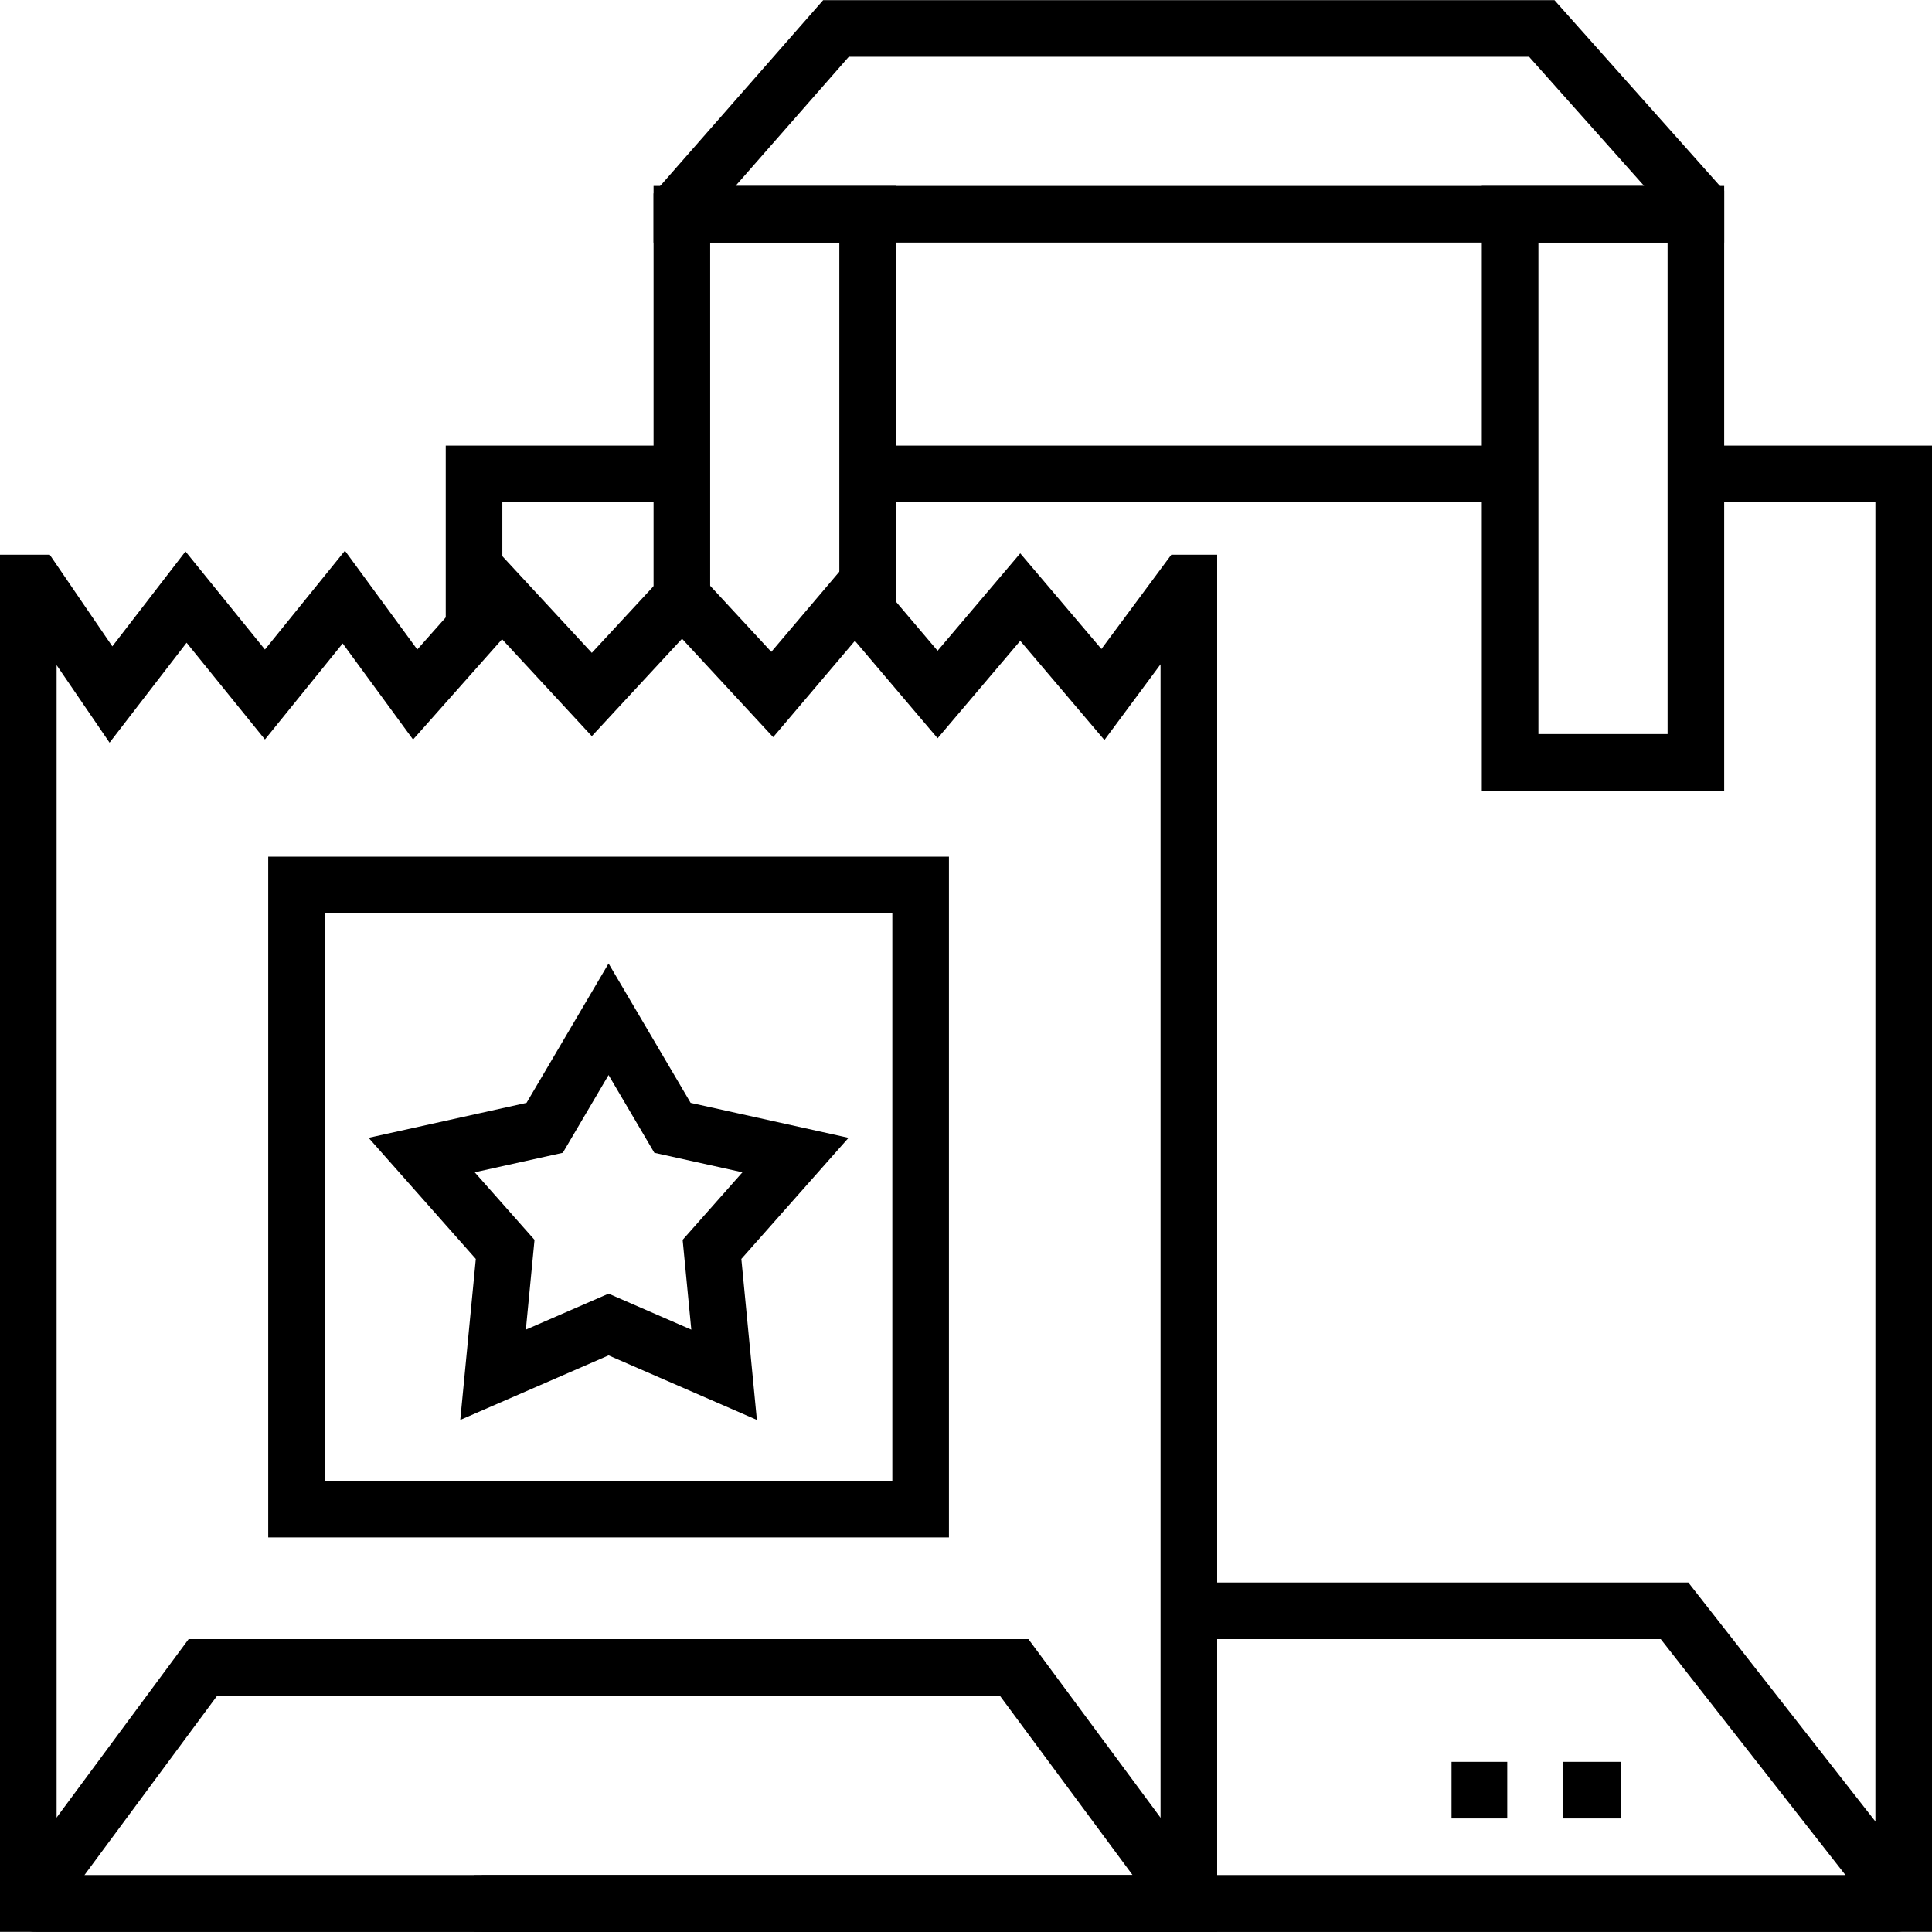 <?xml version="1.0" encoding="UTF-8"?>
<svg xmlns="http://www.w3.org/2000/svg" xmlns:xlink="http://www.w3.org/1999/xlink" version="1.1" id="Capa_1" x="0px" y="0px" viewBox="0 0 511.97 511.97" style="enable-background:new 0 0 511.97 511.97;" xml:space="preserve" width="512" height="512">
<g>
	<g>
		<polyline style="fill:none;stroke:#000000;stroke-width:15;stroke-miterlimit:10;" points="180.69,125.58 125.62,125.58 &#10;&#9;&#9;&#9;125.62,166.46 &#9;&#9;"/>
		<polyline style="fill:none;stroke:#000000;stroke-width:15;stroke-miterlimit:10;" points="125.62,504.43 127.67,504.43 &#10;&#9;&#9;&#9;313.06,504.43 315.04,504.43 502.42,504.43 504.47,504.43 504.47,125.58 449.4,125.58 &#9;&#9;"/>
		<line style="fill:none;stroke:#000000;stroke-width:15;stroke-miterlimit:10;" x1="229.92" y1="125.58" x2="400.17" y2="125.58"/>
		
			<rect x="400.17" y="56.77" style="fill:none;stroke:#000000;stroke-width:15;stroke-miterlimit:10;" width="49.23" height="145.249"/>
		<polygon style="fill:none;stroke:#000000;stroke-width:15;stroke-miterlimit:10;" points="180.69,54.1 180.69,56.77 449.4,56.77 &#10;&#9;&#9;&#9;449.4,53.39 408.56,7.54 221.53,7.54 &#9;&#9;"/>
		<polyline style="fill:none;stroke:#000000;stroke-width:15;stroke-miterlimit:10;" points="180.69,158.27 180.69,125.58 &#10;&#9;&#9;&#9;180.69,56.77 229.92,56.77 229.92,125.58 229.92,162.19 &#9;&#9;"/>
		<path style="fill:none;stroke:#000000;stroke-width:15;stroke-miterlimit:10;" d="M127.67,504.43h185.39h1.98h187.38&#10;&#9;&#9;&#9;c0.83,0,1.3-0.96,0.78-1.62l-59.46-75.96h-128.7"/>
		<polygon style="fill:none;stroke:#000000;stroke-width:15;stroke-miterlimit:10;" points="7.5,154.493 7.5,504.43 315.04,504.43 &#10;&#9;&#9;&#9;315.04,154.493 314.17,154.493 292.27,184.04 270.36,158.22 248.46,184.04 226.55,158.22 204.64,184.04 180.74,158.22 &#10;&#9;&#9;&#9;156.83,184.04 132.93,158.22 110.02,184.04 91.11,158.22 70.21,184.04 49.3,158.22 29.4,184.04 9.22,154.493 &#9;&#9;"/>
		<path style="fill:none;stroke:#000000;stroke-width:15;stroke-miterlimit:10;" d="M53.771,441.85h214.968l45.121,60.985&#10;&#9;&#9;&#9;c0.488,0.66,0.017,1.595-0.804,1.595H9.454c-0.821,0-1.292-0.935-0.804-1.595L53.771,441.85z"/>
		
			<rect x="78.577" y="234.513" transform="matrix(-1 -4.486290e-11 4.486290e-11 -1 322.54 634.412)" style="fill:none;stroke:#000000;stroke-width:15;stroke-miterlimit:10;" width="165.386" height="165.386"/>
		<polygon style="fill:none;stroke:#000000;stroke-width:15;stroke-miterlimit:10;" points="161.27,270.098 144.333,298.867 &#10;&#9;&#9;&#9;111.738,306.085 133.865,331.083 130.658,364.313 161.27,350.994 191.882,364.313 188.675,331.083 210.802,306.085 &#10;&#9;&#9;&#9;178.207,298.867 &#9;&#9;"/>
		
			<line style="fill:none;stroke:#000000;stroke-width:15;stroke-miterlimit:10;" x1="384.65" y1="474.381" x2="399.413" y2="474.381"/>
		
			<line style="fill:none;stroke:#000000;stroke-width:15;stroke-miterlimit:10;" x1="414.08" y1="474.381" x2="429.58" y2="474.381"/>
	</g>
</g>















</svg>
